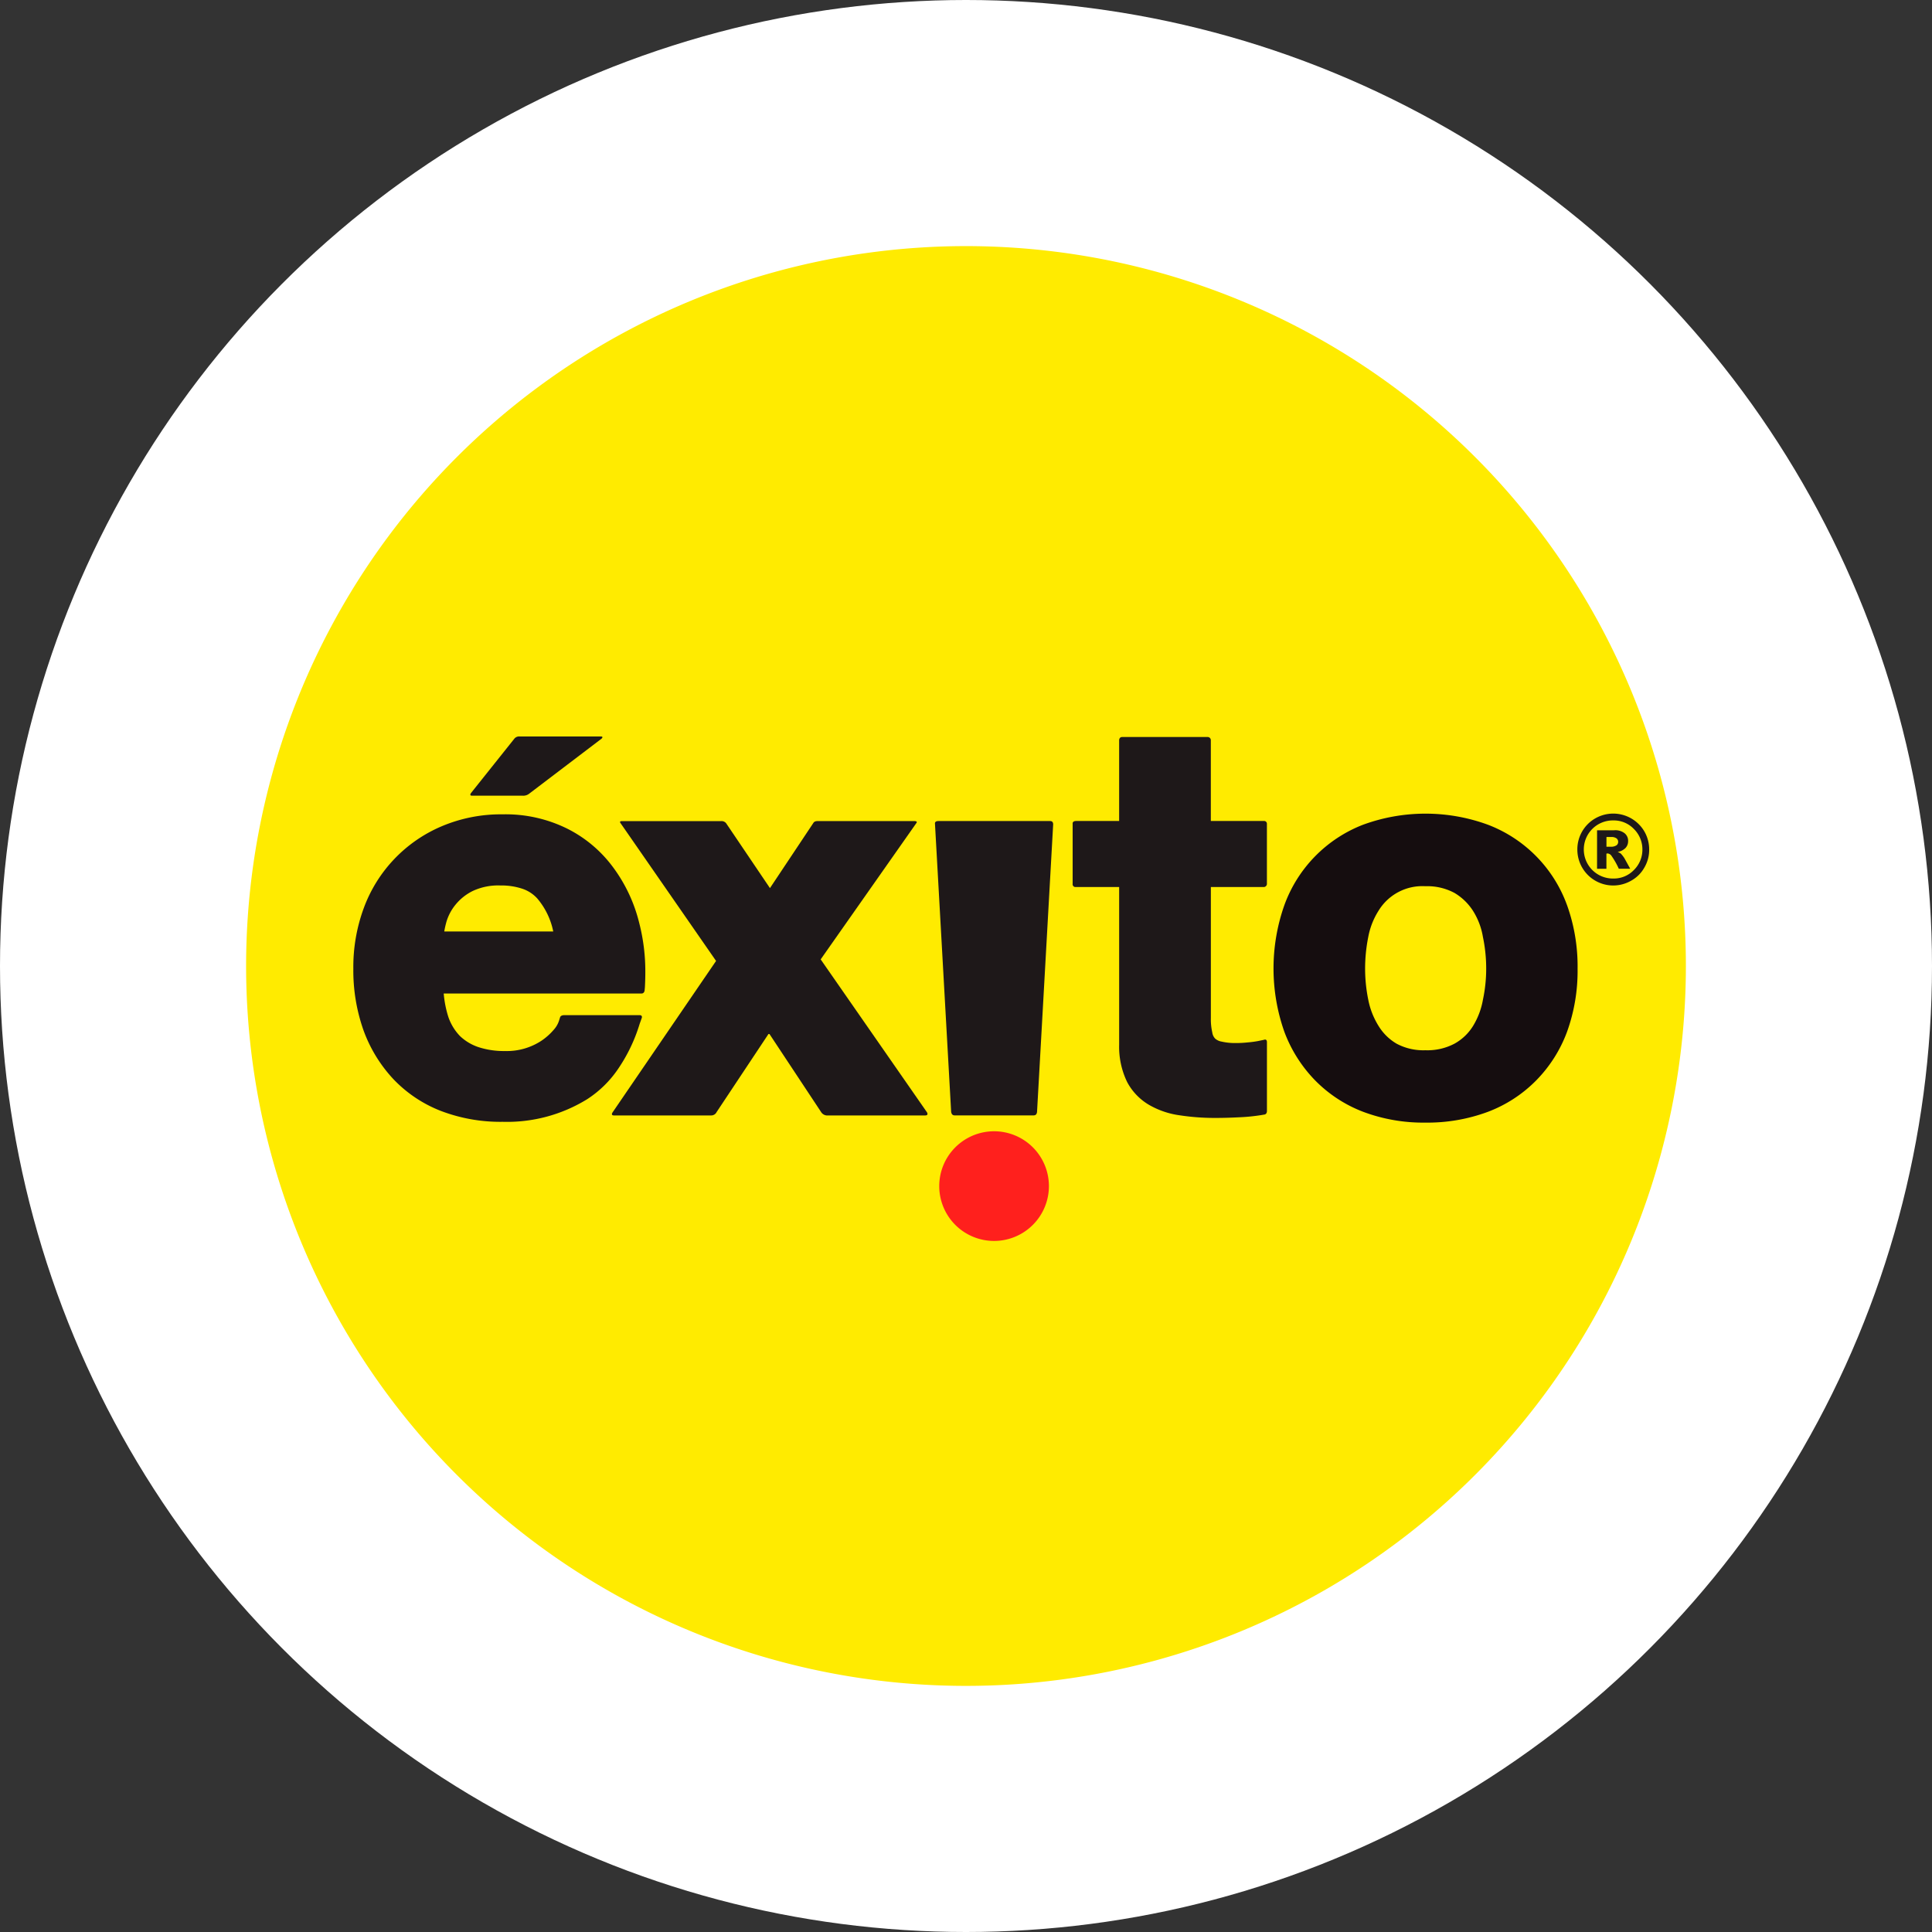 <svg id="Grupo_269765" data-name="Grupo 269765" xmlns="http://www.w3.org/2000/svg" width="314" height="314" viewBox="0 0 314 314">
  <rect x="0" y="0" width="314" height="314" fill="#333333" stroke="none"/>
  <circle id="Elipse_1" data-name="Elipse 1" cx="157" cy="157" r="157" fill="#fff"/>
  <g id="Grupo_258595" data-name="Grupo 258595" transform="translate(8021 3144)">
    <g id="Grupo_258594" data-name="Grupo 258594" transform="translate(-7981 -3104)">
      <path id="Trazado_1830" data-name="Trazado 1830" d="M246.373,129.381A117,117,0,1,0,129.38,246.37,117.016,117.016,0,0,0,246.373,129.381" transform="translate(-12.373 -12.37)" fill="#ffeb00"/>
      <path id="Trazado_1831" data-name="Trazado 1831" d="M62.747,50.669a25.27,25.27,0,0,0-4.189-8.994,20.882,20.882,0,0,0-7.427-6.324A22.575,22.575,0,0,0,40.543,32.98a24.71,24.71,0,0,0-9.883,1.929A23.065,23.065,0,0,0,17.99,48.168a27.632,27.632,0,0,0-1.715,9.883,29.123,29.123,0,0,0,1.657,10.039,23.2,23.2,0,0,0,4.854,7.927,21.271,21.271,0,0,0,7.686,5.154,27.1,27.1,0,0,0,10.071,1.782,24.823,24.823,0,0,0,13.75-3.684,17.708,17.708,0,0,0,5.046-4.962,26.764,26.764,0,0,0,3.474-7.284l.348-.974s.147-.433-.375-.433H50.577c-.639,0-.7.353-.7.353l-.13.415a4.079,4.079,0,0,1-.924,1.635,9.919,9.919,0,0,1-1.961,1.746,10.223,10.223,0,0,1-5.922,1.684,13.36,13.36,0,0,1-4.287-.621,8.074,8.074,0,0,1-3.032-1.8A8.363,8.363,0,0,1,31.714,65.9a17.283,17.283,0,0,1-.75-3.8H63.109c.514,0,.514-.59.514-.59l.04-.424c.04-.8.067-1.594.067-2.385a31.444,31.444,0,0,0-.982-8.03M32.906,47.637a8.35,8.35,0,0,1,2.787-2.206,9.76,9.76,0,0,1,4.493-.889,10.712,10.712,0,0,1,3.626.554,5.707,5.707,0,0,1,2.354,1.554,11.9,11.9,0,0,1,2.6,5.372H31.053a14.9,14.9,0,0,1,.357-1.59,7.956,7.956,0,0,1,1.5-2.8" transform="translate(1.151 59.371)" fill="#1e1819"/>
      <path id="Trazado_1832" data-name="Trazado 1832" d="M76.828,80.533,59.567,55.7,75.153,33.5s.2-.277-.366-.277H59.036c-.514,0-.652.295-.652.295l-7.061,10.6L44.191,33.561a.95.95,0,0,0-.768-.335H27.256c-.482,0-.228.317-.228.317l1.094,1.576L42.566,55.953,25.729,80.591s-.317.473.237.473H41.784a.97.97,0,0,0,.871-.549l8.508-12.808,8.476,12.808a1.191,1.191,0,0,0,.875.549H76.551c.63,0,.277-.531.277-.531" transform="translate(33.814 60.224)" fill="#1e1819"/>
      <path id="Trazado_1833" data-name="Trazado 1833" d="M56.118,33.224H37.911c-.63,0-.54.424-.54.424L40,80.491s.04.572.54.572H53.43c.531,0,.531-.59.531-.59l2.621-46.727s.027-.523-.464-.523" transform="translate(74.586 60.217)" fill="#1e1819"/>
      <path id="Trazado_1834" data-name="Trazado 1834" d="M73.459,54.555a.531.531,0,0,0,.473-.581V44.288a.449.449,0,0,0-.482-.469H64.817V30.725a.518.518,0,0,0-.531-.554H50.406c-.5,0-.491.531-.491.531V43.819H42.939c-.639,0-.581.411-.581.411v9.794a.457.457,0,0,0,.46.531h7.1V80.171a13.093,13.093,0,0,0,1.3,6.078,9.409,9.409,0,0,0,3.577,3.72,13.627,13.627,0,0,0,4.984,1.688,37.707,37.707,0,0,0,5.676.424c1.25,0,2.519-.031,3.832-.1a31.23,31.23,0,0,0,3.671-.353l.523-.089s.456,0,.456-.6V79.774c0-.6-.473-.393-.473-.393l-.956.2a16.673,16.673,0,0,1-1.724.228,17.265,17.265,0,0,1-1.894.1,9.744,9.744,0,0,1-2.331-.237,2.091,2.091,0,0,1-1.036-.482,1.791,1.791,0,0,1-.473-1.014,9.616,9.616,0,0,1-.228-2.336V54.555Z" transform="translate(91.974 49.612)" fill="#1e1819"/>
      <path id="Trazado_1835" data-name="Trazado 1835" d="M97.319,47.822A22.007,22.007,0,0,0,84.453,34.75a29.507,29.507,0,0,0-20.271,0,22.076,22.076,0,0,0-12.8,13.072,30.93,30.93,0,0,0,0,20.592,22.636,22.636,0,0,0,5.024,7.918,21.868,21.868,0,0,0,7.8,5.087A27.815,27.815,0,0,0,74.3,83.169a28.218,28.218,0,0,0,10.155-1.751,21.877,21.877,0,0,0,7.833-5.087,22.28,22.28,0,0,0,5.033-7.918,29.189,29.189,0,0,0,1.715-10.276,29.469,29.469,0,0,0-1.715-10.316M79.027,70.339A9.385,9.385,0,0,1,74.3,71.406a9.219,9.219,0,0,1-4.658-1.054,8.4,8.4,0,0,1-2.947-2.885A12.546,12.546,0,0,1,65.017,63.2a25.4,25.4,0,0,1-.514-5.064,26.31,26.31,0,0,1,.514-5.145,12.069,12.069,0,0,1,1.657-4.238A8.328,8.328,0,0,1,74.3,44.749a9.321,9.321,0,0,1,4.729,1.09,9.065,9.065,0,0,1,3.014,2.916,11.454,11.454,0,0,1,1.608,4.238,25.018,25.018,0,0,1,.531,5.145,24.155,24.155,0,0,1-.531,5.064,12.193,12.193,0,0,1-1.608,4.265,8.2,8.2,0,0,1-3.014,2.872" transform="translate(117.362 59.285)" fill="#150d0f"/>
      <path id="Trazado_1836" data-name="Trazado 1836" d="M55.346,53.418a8.912,8.912,0,1,0-8.887,8.9,8.919,8.919,0,0,0,8.887-8.9" transform="translate(75.13 99.368)" fill="#ff201d"/>
      <path id="Trazado_1837" data-name="Trazado 1837" d="M27.648,30.542,20.664,39.3s-.424.491.13.491h8.244a1.546,1.546,0,0,0,1.045-.335l11.732-8.918s.433-.375-.116-.375H28.506a1,1,0,0,0-.857.375" transform="translate(15.933 49.531)" fill="#1e1819"/>
      <path id="Trazado_1838" data-name="Trazado 1838" d="M72.35,38.807a5.671,5.671,0,0,1-.777,2.916,5.491,5.491,0,0,1-2.139,2.135,5.831,5.831,0,0,1-8.758-5.051,5.8,5.8,0,0,1,2.907-5.064,5.864,5.864,0,0,1,7.989,2.126,5.822,5.822,0,0,1,.777,2.939m-1.1,0a4.654,4.654,0,0,0-1.4-3.363,4.526,4.526,0,0,0-3.332-1.375,4.723,4.723,0,1,0,0,9.445,4.518,4.518,0,0,0,3.332-1.367,4.626,4.626,0,0,0,1.4-3.34m-7.369-3.135h2.76a2.445,2.445,0,0,1,1.715.482,1.568,1.568,0,0,1,.572,1.282,1.6,1.6,0,0,1-.406,1.094,2.337,2.337,0,0,1-1.3.661,2.172,2.172,0,0,1,.523.272,5.25,5.25,0,0,1,.523.661c.018.009.353.621,1,1.8H67.415A13.006,13.006,0,0,0,66.2,39.79a.866.866,0,0,0-.612-.353c-.04,0-.107.027-.188.027v2.465H63.878Zm1.527,2.671h.661a1.575,1.575,0,0,0,.983-.237.68.68,0,0,0,.259-.563.7.7,0,0,0-.259-.549,1.383,1.383,0,0,0-.884-.228h-.759Z" transform="translate(155.684 59.269)" fill="#1e1819"/>
    </g>
  </g>
</svg>
